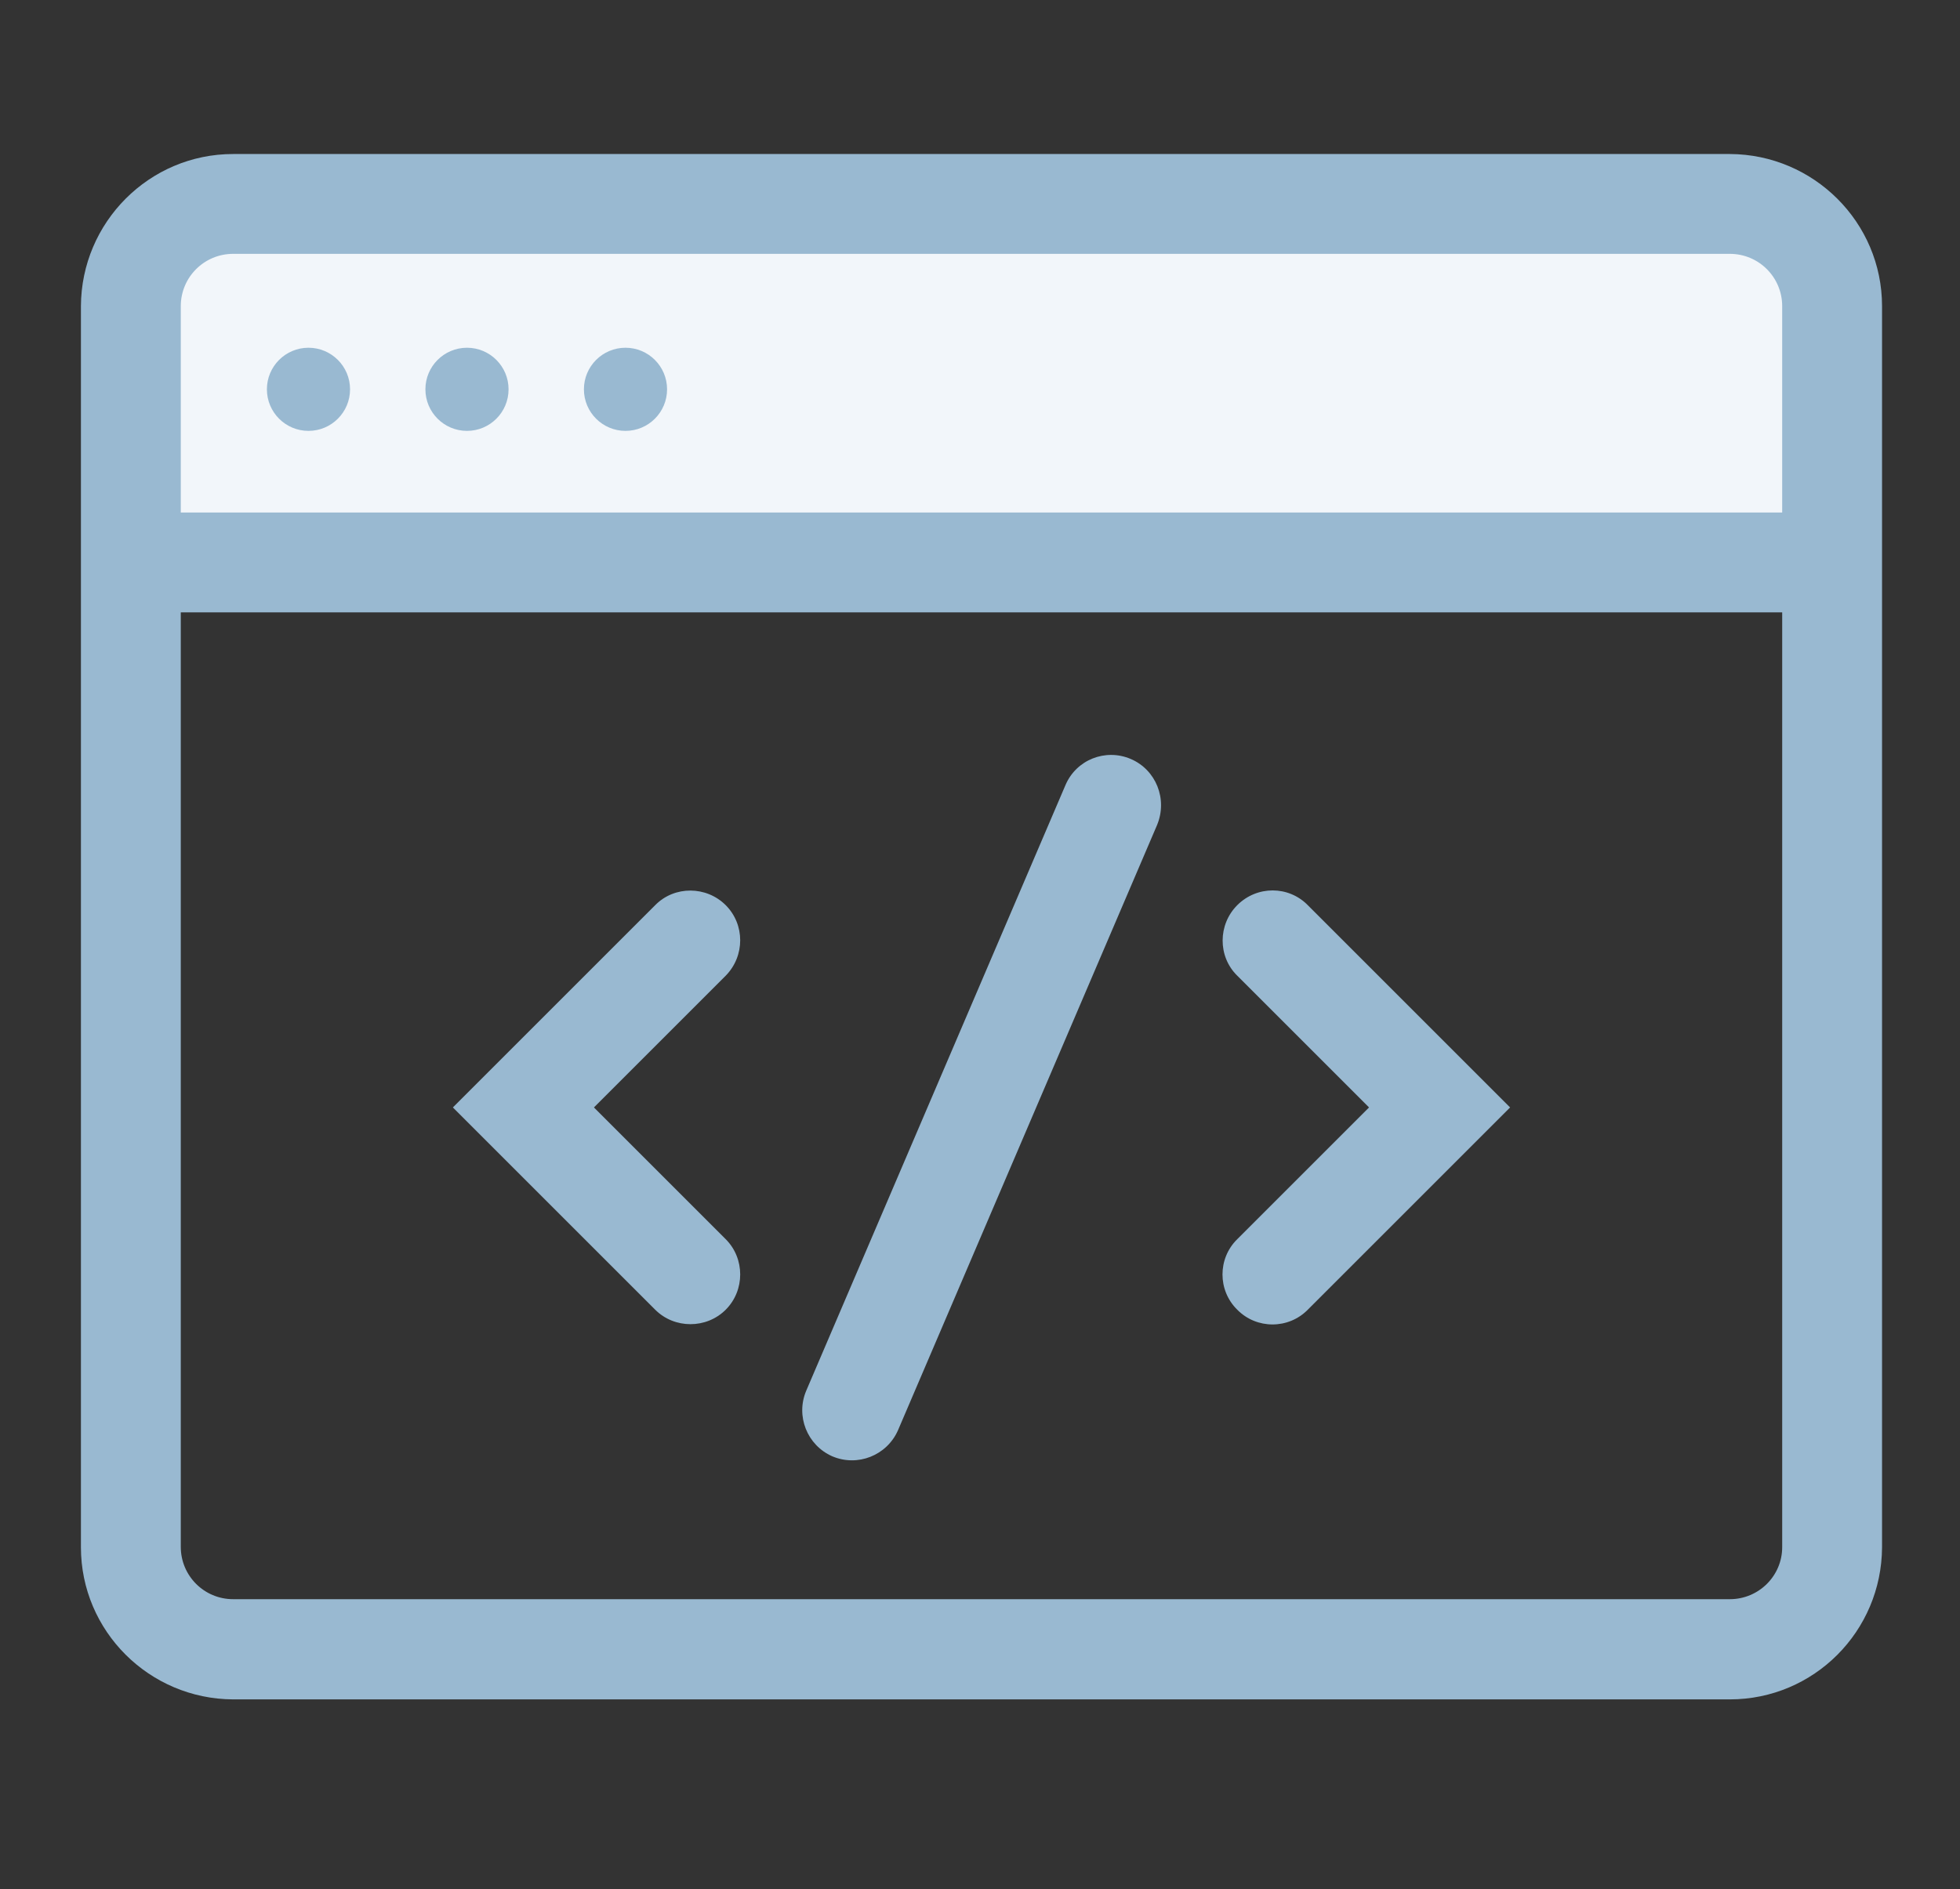 <svg version="1.1" id="Layer_1" xmlns="http://www.w3.org/2000/svg" x="0" y="0" viewBox="0 0 528 509" xml:space="preserve"><rect x="0" y="0" width="528" height="509" fill="#333333" stroke="none"/><style>.st1{fill:#99b9d1}</style><path fill="#f2f6fa" d="M44 57h450v90H44z"/><path class="st1" d="M466 41.5H62.8c-22.6 0-40.9 18.4-41 41v334.4c0 22.6 18.4 40.9 41 41H466c22.6 0 40.9-18.3 41-41V82.5c0-22.6-18.4-40.9-41-41zM62.8 68.4H466c7.8 0 14.1 6.3 14.1 14.1v55.6H48.7V82.5c0-7.8 6.3-14.1 14.1-14.1zM466 430.9H62.8c-7.8 0-14.1-6.3-14.1-14.1V165h431.4v251.9c0 7.7-6.3 14-14.1 14z"/><circle class="st1" cx="83.1" cy="104.9" r="11.2"/><circle class="st1" cx="125.8" cy="104.9" r="11.2"/><circle class="st1" cx="168.5" cy="104.9" r="11.2"/><path class="st1" d="M304.6 204.5c-6.8-2.9-14.7.2-17.6 7.1l-69.8 163.1c-2.9 6.8.2 14.7 7 17.7 6.8 2.9 14.7-.2 17.7-7l69.8-163.1c2.9-7-.3-14.9-7.1-17.8zm-109.1 39.4c-5.2-5.2-13.8-5.3-19 0L122 298.4l54.5 54.5c5.2 5.2 13.8 5.2 19 0s5.2-13.8 0-19L160 298.4l35.5-35.5c5.2-5.3 5.2-13.8 0-19zm137.8 0c-5.2 5.2-5.3 13.8 0 19l35.5 35.5-35.5 35.5c-5.3 5.2-5.3 13.8 0 19 5.2 5.3 13.8 5.3 19 0l54.5-54.5-54.5-54.5c-5.2-5.3-13.7-5.3-19 0z"/></svg>
